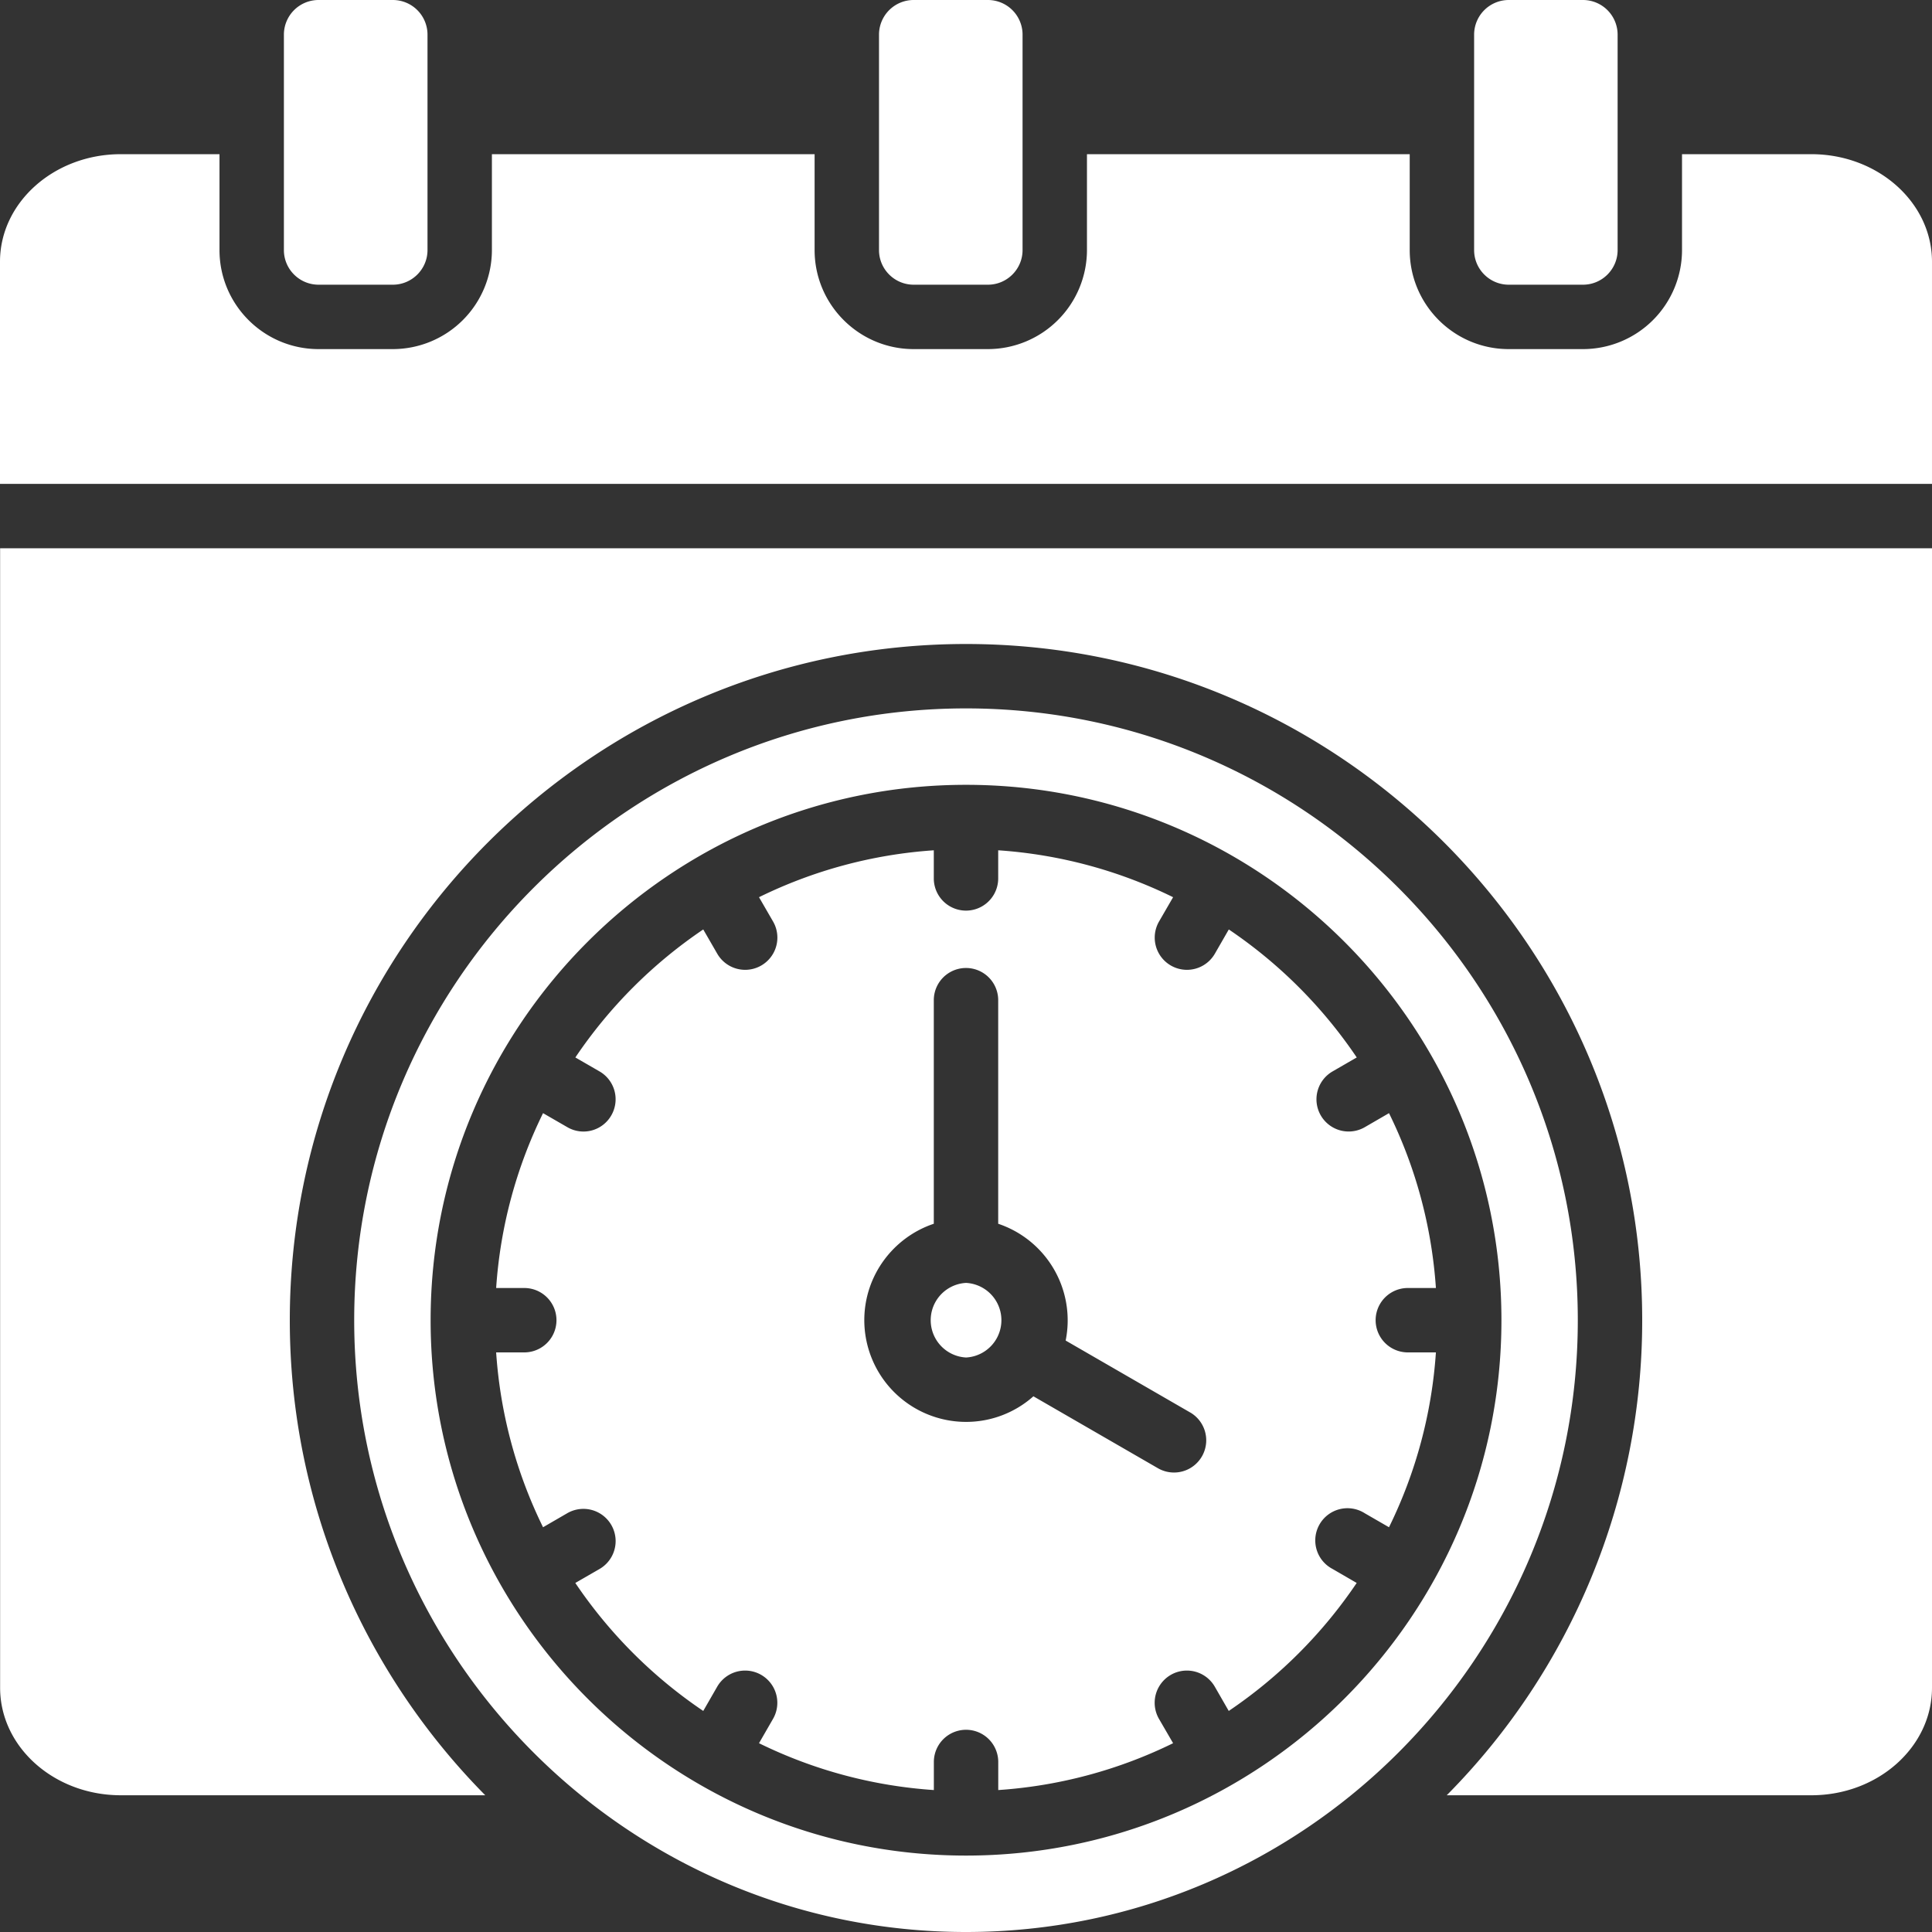 <svg xmlns="http://www.w3.org/2000/svg" width="36" height="36" fill="none"><rect width="100%" height="100%" fill="#333333" stroke="none"/><g clip-path="url(#a)"><path fill="#fff" fill-rule="evenodd" d="M18 14.624c-5.5 0-9.976 4.475-9.976 9.976 0 5.501 4.475 9.976 9.976 9.976 5.502 0 9.977-4.475 9.977-9.976 0-5.501-4.475-9.976-9.977-9.976Zm15.753 18.828h-6.795A12.559 12.559 0 0 0 30.6 24.6C30.6 17.652 24.948 12 18 12c-6.948 0-12.6 5.652-12.6 12.6 0 3.447 1.391 6.575 3.642 8.852H2.25c-1.24 0-2.248-.898-2.248-2.003V10.216H36v21.233c0 1.105-1.009 2.003-2.247 2.003ZM2.249 2.873H4.09V4.66c0 1.018.828 1.845 1.846 1.845H7.32A1.848 1.848 0 0 0 9.166 4.66V2.873h6.013V4.66c0 1.018.828 1.845 1.846 1.845h1.383a1.848 1.848 0 0 0 1.846-1.845V2.873h6.014V4.66c0 1.018.827 1.845 1.845 1.845h1.384a1.847 1.847 0 0 0 1.845-1.845V2.873h2.41c1.24 0 2.248.9 2.248 2.004v4.139H0v-4.14c0-1.104 1.01-2.003 2.25-2.003ZM5.29.645V4.66c0 .356.29.645.646.645H7.32c.356 0 .646-.29.646-.645V.645A.646.646 0 0 0 7.32 0H5.936a.646.646 0 0 0-.646.645Zm11.089 0V4.66c0 .356.29.645.646.645h1.383c.357 0 .646-.29.646-.645V.645A.646.646 0 0 0 18.408 0h-1.383a.646.646 0 0 0-.646.645Zm11.089 0V4.66c0 .356.29.645.645.645h1.384c.356 0 .645-.29.645-.645V.645A.646.646 0 0 0 29.497 0h-1.384a.646.646 0 0 0-.645.645Zm-4.572 31.236-.26-.452a.6.6 0 0 0-1.04.6l.263.453a8.711 8.711 0 0 1-3.258.873v-.523a.6.6 0 0 0-1.2 0v.523a8.708 8.708 0 0 1-3.258-.873l.261-.453a.6.6 0 1 0-1.04-.6l-.26.452a8.84 8.84 0 0 1-2.384-2.385l.451-.26a.6.6 0 1 0-.6-1.04l-.452.262a8.706 8.706 0 0 1-.874-3.258h.524a.6.6 0 1 0 0-1.2h-.524a8.704 8.704 0 0 1 .874-3.258l.452.261a.597.597 0 0 0 .82-.22.6.6 0 0 0-.22-.819l-.45-.26a8.843 8.843 0 0 1 2.383-2.385l.261.452a.6.6 0 1 0 1.04-.6l-.262-.453a8.714 8.714 0 0 1 3.257-.874v.524a.6.6 0 1 0 1.2 0v-.524a8.716 8.716 0 0 1 3.259.874l-.262.453a.6.6 0 0 0 1.04.6l.26-.452a8.842 8.842 0 0 1 2.384 2.385l-.45.26a.6.6 0 1 0 .599 1.04l.452-.262c.49.995.795 2.096.874 3.258h-.523a.6.6 0 0 0 0 1.2h.523a8.707 8.707 0 0 1-.874 3.258l-.452-.261a.6.6 0 1 0-.6 1.038l.45.261a8.844 8.844 0 0 1-2.384 2.385Zm-.72-5.563a.6.6 0 1 1-.6 1.04l-2.32-1.34a1.886 1.886 0 0 1-1.256.477 1.897 1.897 0 0 1-1.895-1.895c0-.835.544-1.546 1.295-1.797v-4.166a.6.6 0 0 1 1.2 0v4.166a1.898 1.898 0 0 1 1.257 2.176l2.32 1.34Zm-4.175-1.023a.696.696 0 0 1 0-1.39.696.696 0 0 1 0 1.39ZM6.6 24.6c0-6.286 5.114-11.4 11.4-11.4 6.285 0 11.4 5.114 11.4 11.4C29.4 30.886 24.285 36 18 36c-6.286 0-11.4-5.114-11.4-11.4Z" clip-rule="evenodd"/></g><defs><clipPath id="a"><path fill="#fff" d="M0 0h36v36H0z"/></clipPath></defs></svg>